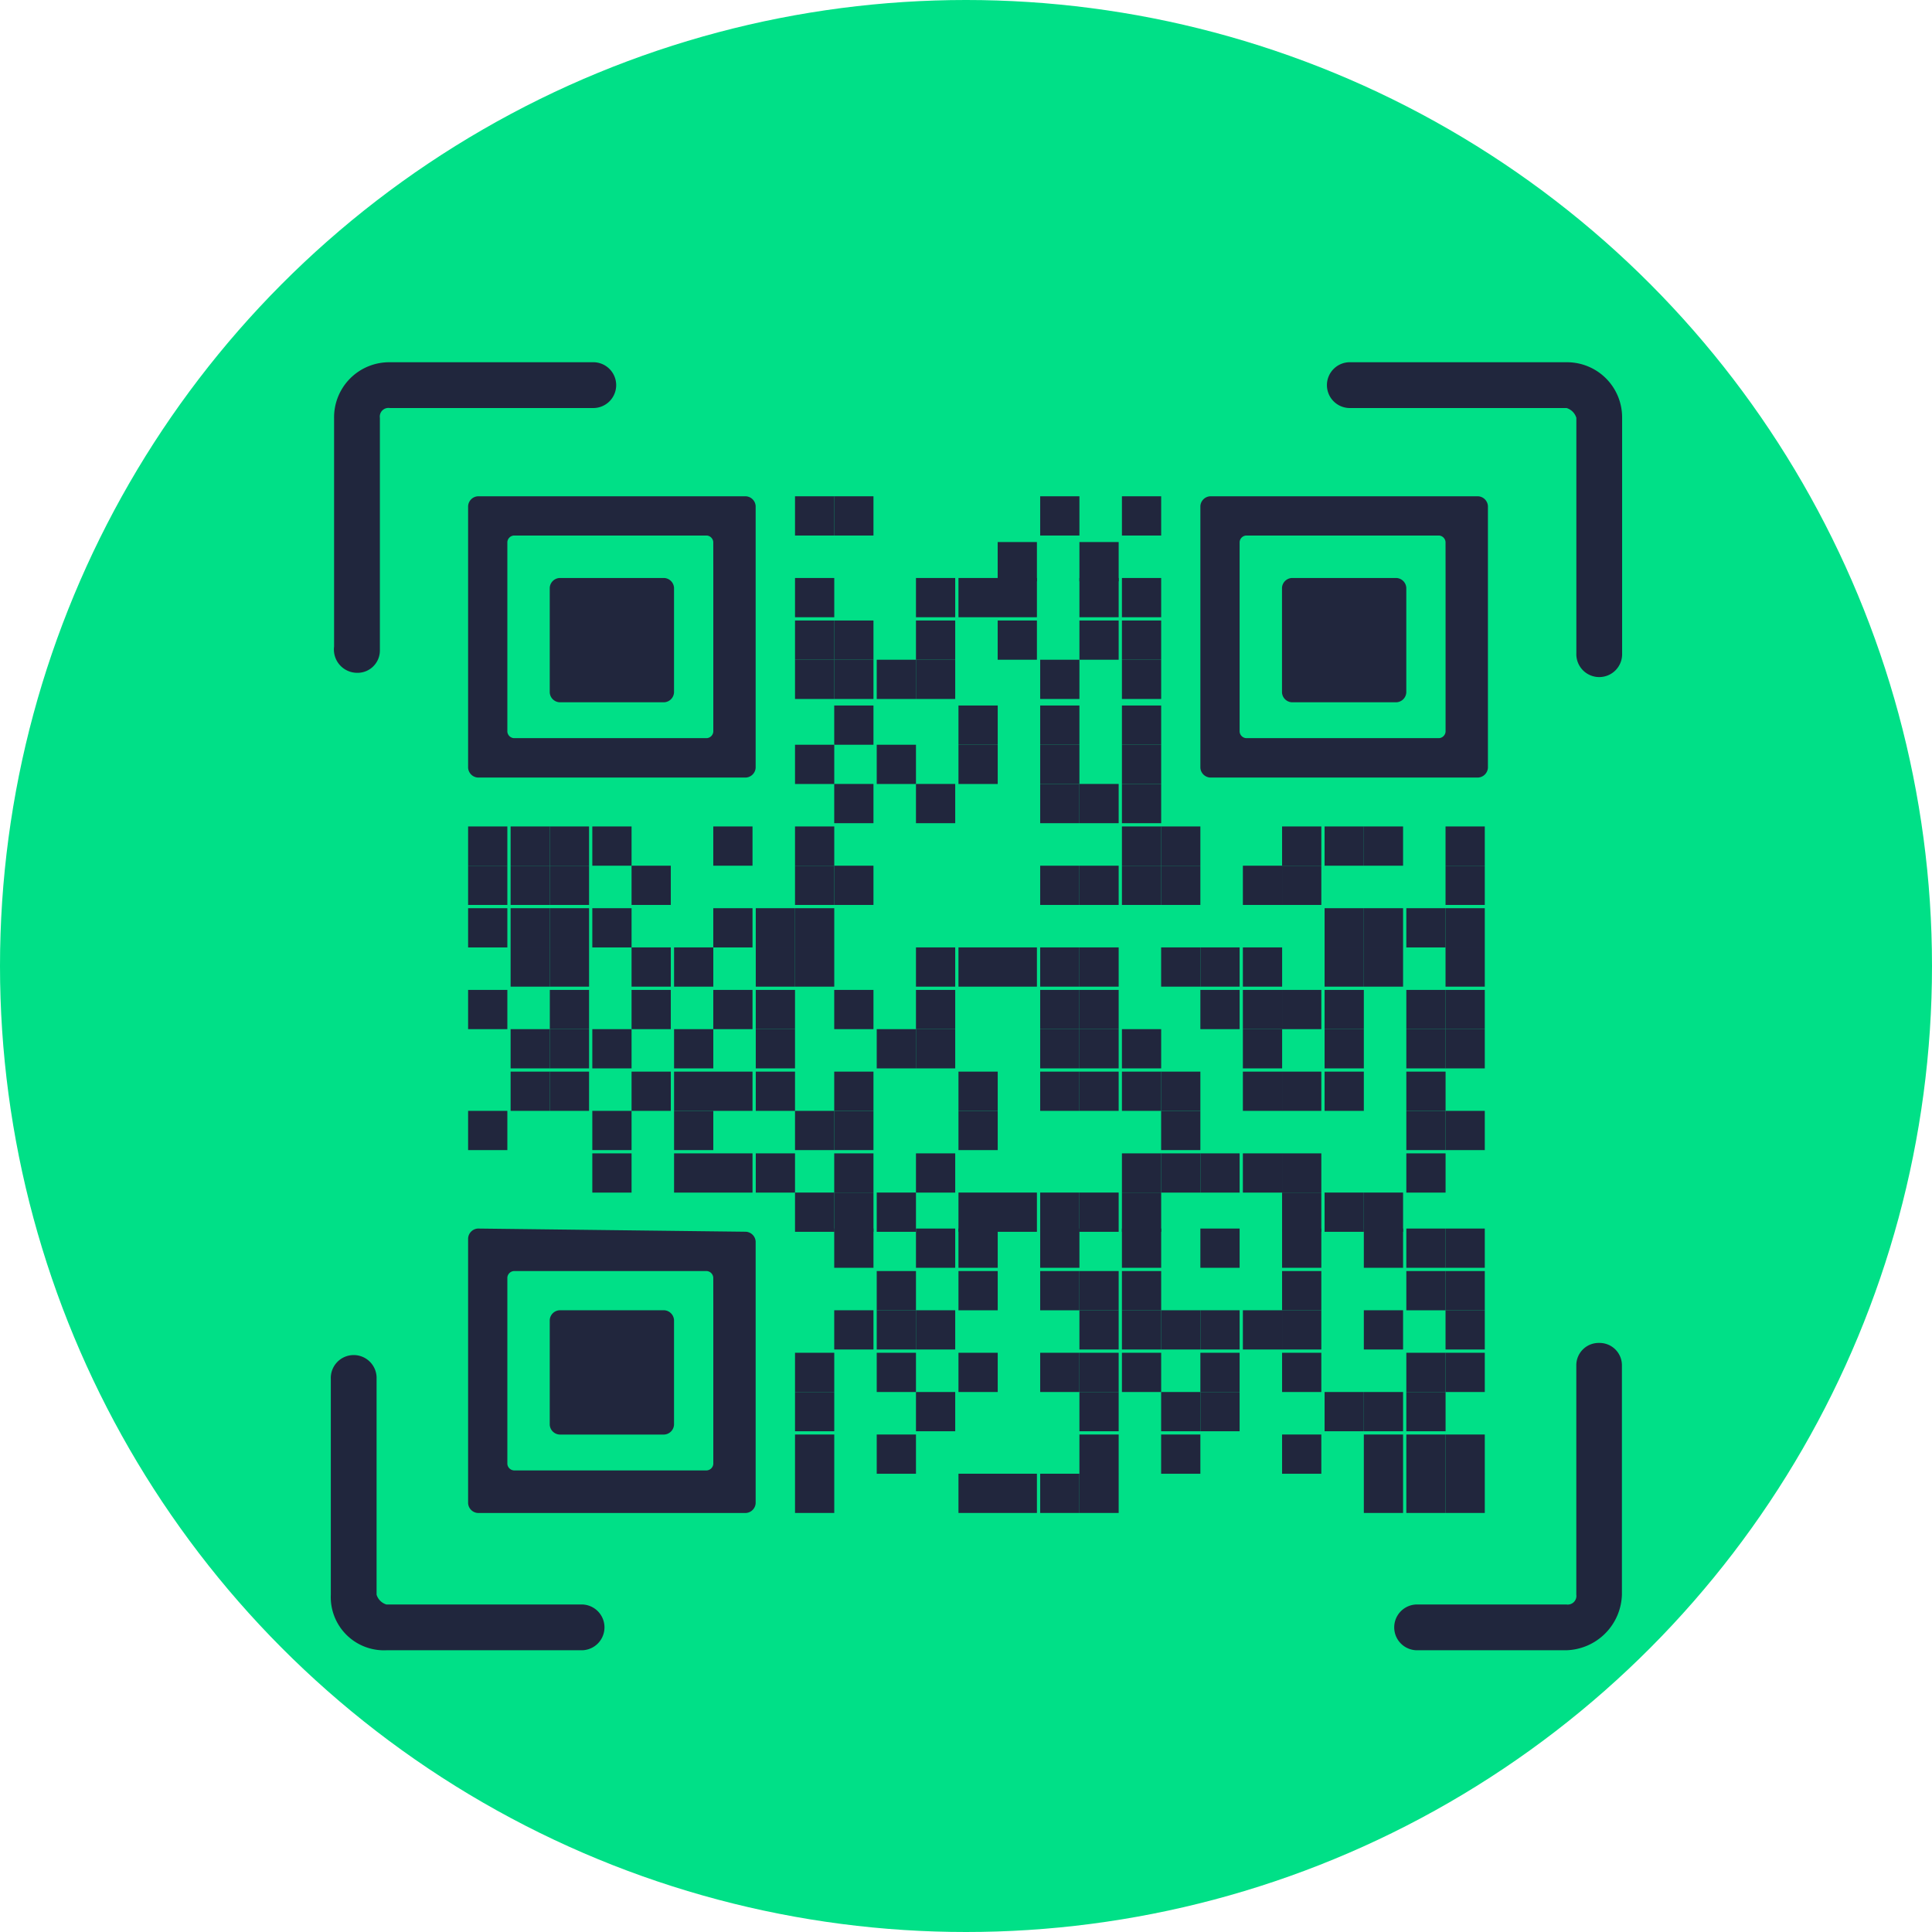 <svg xmlns="http://www.w3.org/2000/svg" width="48" height="48" viewBox="0 0 48 48">
  <g id="Group_645" data-name="Group 645" transform="translate(-1164 -708)">
    <circle id="Ellipse_10" data-name="Ellipse 10" cx="24" cy="24" r="24" transform="translate(1164 708)" fill="#00e087"/>
    <g id="QR_Code" data-name="QR Code" transform="translate(1169.519 711.7)">
      <path id="Path_63" data-name="Path 63" d="M39.129,5.3h-5.36a.569.569,0,1,0,0,1.137h5.36a.366.366,0,0,1,.244.244v5.848a.569.569,0,1,0,1.137,0V6.681A1.369,1.369,0,0,0,39.129,5.3Z" transform="translate(-5.728)" fill="#20263d"/>
      <path id="Path_64" data-name="Path 64" d="M3.369,13.016a.555.555,0,0,0,.569-.569V6.681a.215.215,0,0,1,.244-.244H9.216a.569.569,0,1,0,0-1.137H4.181A1.369,1.369,0,0,0,2.8,6.681v5.685A.579.579,0,0,0,3.369,13.016Z" transform="translate(-0.019)" fill="#20263d"/>
      <path id="Path_65" data-name="Path 65" d="M8.954,41.873H4.081a.366.366,0,0,1-.244-.244v-5.36a.569.569,0,1,0-1.137,0v5.36A1.322,1.322,0,0,0,4.081,43.01H8.954a.569.569,0,0,0,0-1.137Z" transform="translate(0 -5.71)" fill="#20263d"/>
      <path id="Path_66" data-name="Path 66" d="M40.317,35.3a.555.555,0,0,0-.569.569v5.685a.215.215,0,0,1-.244.244H35.769a.569.569,0,0,0,0,1.137H39.5a1.423,1.423,0,0,0,1.381-1.381V35.869A.555.555,0,0,0,40.317,35.3Z" transform="translate(-6.104 -5.635)" fill="#20263d"/>
      <g id="Group_33" data-name="Group 33" transform="translate(6.111 8.63)">
        <rect id="Rectangle_479" data-name="Rectangle 479" width="0.975" height="0.975" transform="translate(8.122)" fill="#21263d"/>
        <rect id="Rectangle_480" data-name="Rectangle 480" width="0.975" height="0.975" transform="translate(9.096)" fill="#21263d"/>
        <rect id="Rectangle_481" data-name="Rectangle 481" width="0.975" height="0.975" transform="translate(14.213)" fill="#21263d"/>
        <rect id="Rectangle_482" data-name="Rectangle 482" width="0.975" height="0.975" transform="translate(16.244)" fill="#21263d"/>
        <rect id="Rectangle_483" data-name="Rectangle 483" width="0.975" height="0.975" transform="translate(13.157 1.137)" fill="#21263d"/>
        <rect id="Rectangle_484" data-name="Rectangle 484" width="0.975" height="0.975" transform="translate(15.188 1.137)" fill="#21263d"/>
        <rect id="Rectangle_485" data-name="Rectangle 485" width="0.975" height="0.975" transform="translate(8.122 2.03)" fill="#21263d"/>
        <rect id="Rectangle_486" data-name="Rectangle 486" width="0.975" height="0.975" transform="translate(11.127 2.03)" fill="#21263d"/>
        <rect id="Rectangle_487" data-name="Rectangle 487" width="0.975" height="0.975" transform="translate(12.183 2.03)" fill="#21263d"/>
        <rect id="Rectangle_488" data-name="Rectangle 488" width="0.975" height="0.975" transform="translate(13.157 2.03)" fill="#21263d"/>
        <rect id="Rectangle_489" data-name="Rectangle 489" width="0.975" height="0.975" transform="translate(15.188 2.03)" fill="#21263d"/>
        <rect id="Rectangle_490" data-name="Rectangle 490" width="0.975" height="0.975" transform="translate(16.244 2.03)" fill="#21263d"/>
        <rect id="Rectangle_491" data-name="Rectangle 491" width="0.975" height="0.975" transform="translate(8.122 3.086)" fill="#21263d"/>
        <rect id="Rectangle_492" data-name="Rectangle 492" width="0.975" height="0.975" transform="translate(9.096 3.086)" fill="#21263d"/>
        <rect id="Rectangle_493" data-name="Rectangle 493" width="0.975" height="0.975" transform="translate(11.127 3.086)" fill="#21263d"/>
        <rect id="Rectangle_494" data-name="Rectangle 494" width="0.975" height="0.975" transform="translate(13.157 3.086)" fill="#21263d"/>
        <rect id="Rectangle_495" data-name="Rectangle 495" width="0.975" height="0.975" transform="translate(15.188 3.086)" fill="#21263d"/>
        <rect id="Rectangle_496" data-name="Rectangle 496" width="0.975" height="0.975" transform="translate(16.244 3.086)" fill="#21263d"/>
        <rect id="Rectangle_497" data-name="Rectangle 497" width="0.975" height="0.975" transform="translate(8.122 4.061)" fill="#21263d"/>
        <rect id="Rectangle_498" data-name="Rectangle 498" width="0.975" height="0.975" transform="translate(9.096 4.061)" fill="#21263d"/>
        <rect id="Rectangle_499" data-name="Rectangle 499" width="0.975" height="0.975" transform="translate(10.152 4.061)" fill="#21263d"/>
        <rect id="Rectangle_500" data-name="Rectangle 500" width="0.975" height="0.975" transform="translate(11.127 4.061)" fill="#21263d"/>
        <rect id="Rectangle_501" data-name="Rectangle 501" width="0.975" height="0.975" transform="translate(14.213 4.061)" fill="#21263d"/>
        <rect id="Rectangle_502" data-name="Rectangle 502" width="0.975" height="0.975" transform="translate(16.244 4.061)" fill="#21263d"/>
        <rect id="Rectangle_503" data-name="Rectangle 503" width="0.975" height="0.975" transform="translate(9.096 5.198)" fill="#21263d"/>
        <rect id="Rectangle_504" data-name="Rectangle 504" width="0.975" height="0.975" transform="translate(12.183 5.198)" fill="#21263d"/>
        <rect id="Rectangle_505" data-name="Rectangle 505" width="0.975" height="0.975" transform="translate(14.213 5.198)" fill="#21263d"/>
        <rect id="Rectangle_506" data-name="Rectangle 506" width="0.975" height="0.975" transform="translate(16.244 5.198)" fill="#21263d"/>
        <rect id="Rectangle_507" data-name="Rectangle 507" width="0.975" height="0.975" transform="translate(8.122 6.173)" fill="#21263d"/>
        <rect id="Rectangle_508" data-name="Rectangle 508" width="0.975" height="0.975" transform="translate(10.152 6.173)" fill="#21263d"/>
        <rect id="Rectangle_509" data-name="Rectangle 509" width="0.975" height="0.975" transform="translate(12.183 6.173)" fill="#21263d"/>
        <rect id="Rectangle_510" data-name="Rectangle 510" width="0.975" height="0.975" transform="translate(14.213 6.173)" fill="#21263d"/>
        <rect id="Rectangle_511" data-name="Rectangle 511" width="0.975" height="0.975" transform="translate(16.244 6.173)" fill="#21263d"/>
        <rect id="Rectangle_512" data-name="Rectangle 512" width="0.975" height="0.975" transform="translate(9.096 7.147)" fill="#21263d"/>
        <rect id="Rectangle_513" data-name="Rectangle 513" width="0.975" height="0.975" transform="translate(11.127 7.147)" fill="#21263d"/>
        <rect id="Rectangle_514" data-name="Rectangle 514" width="0.975" height="0.975" transform="translate(14.213 7.147)" fill="#21263d"/>
        <rect id="Rectangle_515" data-name="Rectangle 515" width="0.975" height="0.975" transform="translate(15.188 7.147)" fill="#21263d"/>
        <rect id="Rectangle_516" data-name="Rectangle 516" width="0.975" height="0.975" transform="translate(16.244 7.147)" fill="#21263d"/>
        <rect id="Rectangle_517" data-name="Rectangle 517" width="0.975" height="0.975" transform="translate(0 8.203)" fill="#21263d"/>
        <rect id="Rectangle_518" data-name="Rectangle 518" width="0.975" height="0.975" transform="translate(1.056 8.203)" fill="#21263d"/>
        <rect id="Rectangle_519" data-name="Rectangle 519" width="0.975" height="0.975" transform="translate(2.03 8.203)" fill="#21263d"/>
        <rect id="Rectangle_520" data-name="Rectangle 520" width="0.975" height="0.975" transform="translate(3.086 8.203)" fill="#21263d"/>
        <rect id="Rectangle_521" data-name="Rectangle 521" width="0.975" height="0.975" transform="translate(6.091 8.203)" fill="#21263d"/>
        <rect id="Rectangle_522" data-name="Rectangle 522" width="0.975" height="0.975" transform="translate(8.122 8.203)" fill="#21263d"/>
        <rect id="Rectangle_523" data-name="Rectangle 523" width="0.975" height="0.975" transform="translate(16.244 8.203)" fill="#21263d"/>
        <rect id="Rectangle_524" data-name="Rectangle 524" width="0.975" height="0.975" transform="translate(17.218 8.203)" fill="#21263d"/>
        <rect id="Rectangle_525" data-name="Rectangle 525" width="0.975" height="0.975" transform="translate(20.223 8.203)" fill="#21263d"/>
        <rect id="Rectangle_526" data-name="Rectangle 526" width="0.975" height="0.975" transform="translate(21.279 8.203)" fill="#21263d"/>
        <rect id="Rectangle_527" data-name="Rectangle 527" width="0.975" height="0.975" transform="translate(22.254 8.203)" fill="#21263d"/>
        <rect id="Rectangle_528" data-name="Rectangle 528" width="0.975" height="0.975" transform="translate(24.284 8.203)" fill="#21263d"/>
        <rect id="Rectangle_529" data-name="Rectangle 529" width="0.975" height="0.975" transform="translate(0 9.178)" fill="#21263d"/>
        <rect id="Rectangle_530" data-name="Rectangle 530" width="0.975" height="0.975" transform="translate(1.056 9.178)" fill="#21263d"/>
        <rect id="Rectangle_531" data-name="Rectangle 531" width="0.975" height="0.975" transform="translate(2.03 9.178)" fill="#21263d"/>
        <rect id="Rectangle_532" data-name="Rectangle 532" width="0.975" height="0.975" transform="translate(4.061 9.178)" fill="#21263d"/>
        <rect id="Rectangle_533" data-name="Rectangle 533" width="0.975" height="0.975" transform="translate(8.122 9.178)" fill="#21263d"/>
        <rect id="Rectangle_534" data-name="Rectangle 534" width="0.975" height="0.975" transform="translate(9.096 9.178)" fill="#21263d"/>
        <rect id="Rectangle_535" data-name="Rectangle 535" width="0.975" height="0.975" transform="translate(14.213 9.178)" fill="#21263d"/>
        <rect id="Rectangle_536" data-name="Rectangle 536" width="0.975" height="0.975" transform="translate(15.188 9.178)" fill="#21263d"/>
        <rect id="Rectangle_537" data-name="Rectangle 537" width="0.975" height="0.975" transform="translate(16.244 9.178)" fill="#21263d"/>
        <rect id="Rectangle_538" data-name="Rectangle 538" width="0.975" height="0.975" transform="translate(17.218 9.178)" fill="#21263d"/>
        <rect id="Rectangle_539" data-name="Rectangle 539" width="0.975" height="0.975" transform="translate(19.249 9.178)" fill="#21263d"/>
        <rect id="Rectangle_540" data-name="Rectangle 540" width="0.975" height="0.975" transform="translate(20.223 9.178)" fill="#21263d"/>
        <rect id="Rectangle_541" data-name="Rectangle 541" width="0.975" height="0.975" transform="translate(24.284 9.178)" fill="#21263d"/>
        <rect id="Rectangle_542" data-name="Rectangle 542" width="0.975" height="0.975" transform="translate(0 10.234)" fill="#21263d"/>
        <rect id="Rectangle_543" data-name="Rectangle 543" width="0.975" height="0.975" transform="translate(1.056 10.234)" fill="#21263d"/>
        <rect id="Rectangle_544" data-name="Rectangle 544" width="0.975" height="0.975" transform="translate(2.03 10.234)" fill="#21263d"/>
        <rect id="Rectangle_545" data-name="Rectangle 545" width="0.975" height="0.975" transform="translate(3.086 10.234)" fill="#21263d"/>
        <rect id="Rectangle_546" data-name="Rectangle 546" width="0.975" height="0.975" transform="translate(6.091 10.234)" fill="#21263d"/>
        <rect id="Rectangle_547" data-name="Rectangle 547" width="0.975" height="0.975" transform="translate(7.147 10.234)" fill="#21263d"/>
        <rect id="Rectangle_548" data-name="Rectangle 548" width="0.975" height="0.975" transform="translate(8.122 10.234)" fill="#21263d"/>
        <rect id="Rectangle_549" data-name="Rectangle 549" width="0.975" height="0.975" transform="translate(21.279 10.234)" fill="#21263d"/>
        <rect id="Rectangle_550" data-name="Rectangle 550" width="0.975" height="0.975" transform="translate(22.254 10.234)" fill="#21263d"/>
        <rect id="Rectangle_551" data-name="Rectangle 551" width="0.975" height="0.975" transform="translate(23.31 10.234)" fill="#21263d"/>
        <rect id="Rectangle_552" data-name="Rectangle 552" width="0.975" height="0.975" transform="translate(24.284 10.234)" fill="#21263d"/>
        <rect id="Rectangle_553" data-name="Rectangle 553" width="0.975" height="0.975" transform="translate(1.056 11.208)" fill="#21263d"/>
        <rect id="Rectangle_554" data-name="Rectangle 554" width="0.975" height="0.975" transform="translate(2.03 11.208)" fill="#21263d"/>
        <rect id="Rectangle_555" data-name="Rectangle 555" width="0.975" height="0.975" transform="translate(4.061 11.208)" fill="#21263d"/>
        <rect id="Rectangle_556" data-name="Rectangle 556" width="0.975" height="0.975" transform="translate(5.117 11.208)" fill="#21263d"/>
        <rect id="Rectangle_557" data-name="Rectangle 557" width="0.975" height="0.975" transform="translate(7.147 11.208)" fill="#21263d"/>
        <rect id="Rectangle_558" data-name="Rectangle 558" width="0.975" height="0.975" transform="translate(8.122 11.208)" fill="#21263d"/>
        <rect id="Rectangle_559" data-name="Rectangle 559" width="0.975" height="0.975" transform="translate(11.127 11.208)" fill="#21263d"/>
        <rect id="Rectangle_560" data-name="Rectangle 560" width="0.975" height="0.975" transform="translate(12.183 11.208)" fill="#21263d"/>
        <rect id="Rectangle_561" data-name="Rectangle 561" width="0.975" height="0.975" transform="translate(13.157 11.208)" fill="#21263d"/>
        <rect id="Rectangle_562" data-name="Rectangle 562" width="0.975" height="0.975" transform="translate(14.213 11.208)" fill="#21263d"/>
        <rect id="Rectangle_563" data-name="Rectangle 563" width="0.975" height="0.975" transform="translate(15.188 11.208)" fill="#21263d"/>
        <rect id="Rectangle_564" data-name="Rectangle 564" width="0.975" height="0.975" transform="translate(17.218 11.208)" fill="#21263d"/>
        <rect id="Rectangle_565" data-name="Rectangle 565" width="0.975" height="0.975" transform="translate(18.193 11.208)" fill="#21263d"/>
        <rect id="Rectangle_566" data-name="Rectangle 566" width="0.975" height="0.975" transform="translate(19.249 11.208)" fill="#21263d"/>
        <rect id="Rectangle_567" data-name="Rectangle 567" width="0.975" height="0.975" transform="translate(21.279 11.208)" fill="#21263d"/>
        <rect id="Rectangle_568" data-name="Rectangle 568" width="0.975" height="0.975" transform="translate(22.254 11.208)" fill="#21263d"/>
        <rect id="Rectangle_569" data-name="Rectangle 569" width="0.975" height="0.975" transform="translate(24.284 11.208)" fill="#21263d"/>
        <rect id="Rectangle_570" data-name="Rectangle 570" width="0.975" height="0.975" transform="translate(0 12.264)" fill="#21263d"/>
        <rect id="Rectangle_571" data-name="Rectangle 571" width="0.975" height="0.975" transform="translate(2.03 12.264)" fill="#21263d"/>
        <rect id="Rectangle_572" data-name="Rectangle 572" width="0.975" height="0.975" transform="translate(4.061 12.264)" fill="#21263d"/>
        <rect id="Rectangle_573" data-name="Rectangle 573" width="0.975" height="0.975" transform="translate(6.091 12.264)" fill="#21263d"/>
        <rect id="Rectangle_574" data-name="Rectangle 574" width="0.975" height="0.975" transform="translate(7.147 12.264)" fill="#21263d"/>
        <rect id="Rectangle_575" data-name="Rectangle 575" width="0.975" height="0.975" transform="translate(9.096 12.264)" fill="#21263d"/>
        <rect id="Rectangle_576" data-name="Rectangle 576" width="0.975" height="0.975" transform="translate(11.127 12.264)" fill="#21263d"/>
        <rect id="Rectangle_577" data-name="Rectangle 577" width="0.975" height="0.975" transform="translate(14.213 12.264)" fill="#21263d"/>
        <rect id="Rectangle_578" data-name="Rectangle 578" width="0.975" height="0.975" transform="translate(15.188 12.264)" fill="#21263d"/>
        <rect id="Rectangle_579" data-name="Rectangle 579" width="0.975" height="0.975" transform="translate(18.193 12.264)" fill="#21263d"/>
        <rect id="Rectangle_580" data-name="Rectangle 580" width="0.975" height="0.975" transform="translate(19.249 12.264)" fill="#21263d"/>
        <rect id="Rectangle_581" data-name="Rectangle 581" width="0.975" height="0.975" transform="translate(20.223 12.264)" fill="#21263d"/>
        <rect id="Rectangle_582" data-name="Rectangle 582" width="0.975" height="0.975" transform="translate(21.279 12.264)" fill="#21263d"/>
        <rect id="Rectangle_583" data-name="Rectangle 583" width="0.975" height="0.975" transform="translate(23.31 12.264)" fill="#21263d"/>
        <rect id="Rectangle_584" data-name="Rectangle 584" width="0.975" height="0.975" transform="translate(24.284 12.264)" fill="#21263d"/>
        <rect id="Rectangle_585" data-name="Rectangle 585" width="0.975" height="0.975" transform="translate(1.056 13.239)" fill="#21263d"/>
        <rect id="Rectangle_586" data-name="Rectangle 586" width="0.975" height="0.975" transform="translate(2.03 13.239)" fill="#21263d"/>
        <rect id="Rectangle_587" data-name="Rectangle 587" width="0.975" height="0.975" transform="translate(3.086 13.239)" fill="#21263d"/>
        <rect id="Rectangle_588" data-name="Rectangle 588" width="0.975" height="0.975" transform="translate(5.117 13.239)" fill="#21263d"/>
        <rect id="Rectangle_589" data-name="Rectangle 589" width="0.975" height="0.975" transform="translate(7.147 13.239)" fill="#21263d"/>
        <rect id="Rectangle_590" data-name="Rectangle 590" width="0.975" height="0.975" transform="translate(10.152 13.239)" fill="#21263d"/>
        <rect id="Rectangle_591" data-name="Rectangle 591" width="0.975" height="0.975" transform="translate(11.127 13.239)" fill="#21263d"/>
        <rect id="Rectangle_592" data-name="Rectangle 592" width="0.975" height="0.975" transform="translate(14.213 13.239)" fill="#21263d"/>
        <rect id="Rectangle_593" data-name="Rectangle 593" width="0.975" height="0.975" transform="translate(15.188 13.239)" fill="#21263d"/>
        <rect id="Rectangle_594" data-name="Rectangle 594" width="0.975" height="0.975" transform="translate(16.244 13.239)" fill="#21263d"/>
        <rect id="Rectangle_595" data-name="Rectangle 595" width="0.975" height="0.975" transform="translate(19.249 13.239)" fill="#21263d"/>
        <rect id="Rectangle_596" data-name="Rectangle 596" width="0.975" height="0.975" transform="translate(21.279 13.239)" fill="#21263d"/>
        <rect id="Rectangle_597" data-name="Rectangle 597" width="0.975" height="0.975" transform="translate(23.31 13.239)" fill="#21263d"/>
        <rect id="Rectangle_598" data-name="Rectangle 598" width="0.975" height="0.975" transform="translate(24.284 13.239)" fill="#21263d"/>
        <rect id="Rectangle_599" data-name="Rectangle 599" width="0.975" height="0.975" transform="translate(1.056 14.294)" fill="#21263d"/>
        <rect id="Rectangle_600" data-name="Rectangle 600" width="0.975" height="0.975" transform="translate(2.03 14.294)" fill="#21263d"/>
        <rect id="Rectangle_601" data-name="Rectangle 601" width="0.975" height="0.975" transform="translate(4.061 14.294)" fill="#21263d"/>
        <rect id="Rectangle_602" data-name="Rectangle 602" width="0.975" height="0.975" transform="translate(5.117 14.294)" fill="#21263d"/>
        <rect id="Rectangle_603" data-name="Rectangle 603" width="0.975" height="0.975" transform="translate(6.091 14.294)" fill="#21263d"/>
        <rect id="Rectangle_604" data-name="Rectangle 604" width="0.975" height="0.975" transform="translate(7.147 14.294)" fill="#21263d"/>
        <rect id="Rectangle_605" data-name="Rectangle 605" width="0.975" height="0.975" transform="translate(9.096 14.294)" fill="#21263d"/>
        <rect id="Rectangle_606" data-name="Rectangle 606" width="0.975" height="0.975" transform="translate(12.183 14.294)" fill="#21263d"/>
        <rect id="Rectangle_607" data-name="Rectangle 607" width="0.975" height="0.975" transform="translate(14.213 14.294)" fill="#21263d"/>
        <rect id="Rectangle_608" data-name="Rectangle 608" width="0.975" height="0.975" transform="translate(15.188 14.294)" fill="#21263d"/>
        <rect id="Rectangle_609" data-name="Rectangle 609" width="0.975" height="0.975" transform="translate(16.244 14.294)" fill="#21263d"/>
        <rect id="Rectangle_610" data-name="Rectangle 610" width="0.975" height="0.975" transform="translate(17.218 14.294)" fill="#21263d"/>
        <rect id="Rectangle_611" data-name="Rectangle 611" width="0.975" height="0.975" transform="translate(19.249 14.294)" fill="#21263d"/>
        <rect id="Rectangle_612" data-name="Rectangle 612" width="0.975" height="0.975" transform="translate(20.223 14.294)" fill="#21263d"/>
        <rect id="Rectangle_613" data-name="Rectangle 613" width="0.975" height="0.975" transform="translate(21.279 14.294)" fill="#21263d"/>
        <rect id="Rectangle_614" data-name="Rectangle 614" width="0.975" height="0.975" transform="translate(23.31 14.294)" fill="#21263d"/>
        <rect id="Rectangle_615" data-name="Rectangle 615" width="0.975" height="0.975" transform="translate(0 15.269)" fill="#21263d"/>
        <rect id="Rectangle_616" data-name="Rectangle 616" width="0.975" height="0.975" transform="translate(3.086 15.269)" fill="#21263d"/>
        <rect id="Rectangle_617" data-name="Rectangle 617" width="0.975" height="0.975" transform="translate(5.117 15.269)" fill="#21263d"/>
        <rect id="Rectangle_618" data-name="Rectangle 618" width="0.975" height="0.975" transform="translate(8.122 15.269)" fill="#21263d"/>
        <rect id="Rectangle_619" data-name="Rectangle 619" width="0.975" height="0.975" transform="translate(9.096 15.269)" fill="#21263d"/>
        <rect id="Rectangle_620" data-name="Rectangle 620" width="0.975" height="0.975" transform="translate(12.183 15.269)" fill="#21263d"/>
        <rect id="Rectangle_621" data-name="Rectangle 621" width="0.975" height="0.975" transform="translate(17.218 15.269)" fill="#21263d"/>
        <rect id="Rectangle_622" data-name="Rectangle 622" width="0.975" height="0.975" transform="translate(23.31 15.269)" fill="#21263d"/>
        <rect id="Rectangle_623" data-name="Rectangle 623" width="0.975" height="0.975" transform="translate(24.284 15.269)" fill="#21263d"/>
        <rect id="Rectangle_624" data-name="Rectangle 624" width="0.975" height="0.975" transform="translate(3.086 16.325)" fill="#21263d"/>
        <rect id="Rectangle_625" data-name="Rectangle 625" width="0.975" height="0.975" transform="translate(5.117 16.325)" fill="#21263d"/>
        <rect id="Rectangle_626" data-name="Rectangle 626" width="0.975" height="0.975" transform="translate(6.091 16.325)" fill="#21263d"/>
        <rect id="Rectangle_627" data-name="Rectangle 627" width="0.975" height="0.975" transform="translate(7.147 16.325)" fill="#21263d"/>
        <rect id="Rectangle_628" data-name="Rectangle 628" width="0.975" height="0.975" transform="translate(9.096 16.325)" fill="#21263d"/>
        <rect id="Rectangle_629" data-name="Rectangle 629" width="0.975" height="0.975" transform="translate(11.127 16.325)" fill="#21263d"/>
        <rect id="Rectangle_630" data-name="Rectangle 630" width="0.975" height="0.975" transform="translate(16.244 16.325)" fill="#21263d"/>
        <rect id="Rectangle_631" data-name="Rectangle 631" width="0.975" height="0.975" transform="translate(17.218 16.325)" fill="#21263d"/>
        <rect id="Rectangle_632" data-name="Rectangle 632" width="0.975" height="0.975" transform="translate(18.193 16.325)" fill="#21263d"/>
        <rect id="Rectangle_633" data-name="Rectangle 633" width="0.975" height="0.975" transform="translate(19.249 16.325)" fill="#21263d"/>
        <rect id="Rectangle_634" data-name="Rectangle 634" width="0.975" height="0.975" transform="translate(20.223 16.325)" fill="#21263d"/>
        <rect id="Rectangle_635" data-name="Rectangle 635" width="0.975" height="0.975" transform="translate(23.31 16.325)" fill="#21263d"/>
        <rect id="Rectangle_636" data-name="Rectangle 636" width="0.975" height="0.975" transform="translate(8.122 17.299)" fill="#21263d"/>
        <rect id="Rectangle_637" data-name="Rectangle 637" width="0.975" height="0.975" transform="translate(9.096 17.299)" fill="#21263d"/>
        <rect id="Rectangle_638" data-name="Rectangle 638" width="0.975" height="0.975" transform="translate(10.152 17.299)" fill="#21263d"/>
        <rect id="Rectangle_639" data-name="Rectangle 639" width="0.975" height="0.975" transform="translate(12.183 17.299)" fill="#21263d"/>
        <rect id="Rectangle_640" data-name="Rectangle 640" width="0.975" height="0.975" transform="translate(13.157 17.299)" fill="#21263d"/>
        <rect id="Rectangle_641" data-name="Rectangle 641" width="0.975" height="0.975" transform="translate(14.213 17.299)" fill="#21263d"/>
        <rect id="Rectangle_642" data-name="Rectangle 642" width="0.975" height="0.975" transform="translate(15.188 17.299)" fill="#21263d"/>
        <rect id="Rectangle_643" data-name="Rectangle 643" width="0.975" height="0.975" transform="translate(16.244 17.299)" fill="#21263d"/>
        <rect id="Rectangle_644" data-name="Rectangle 644" width="0.975" height="0.975" transform="translate(20.223 17.299)" fill="#21263d"/>
        <rect id="Rectangle_645" data-name="Rectangle 645" width="0.975" height="0.975" transform="translate(21.279 17.299)" fill="#21263d"/>
        <rect id="Rectangle_646" data-name="Rectangle 646" width="0.975" height="0.975" transform="translate(22.254 17.299)" fill="#21263d"/>
        <rect id="Rectangle_647" data-name="Rectangle 647" width="0.975" height="0.975" transform="translate(9.096 18.193)" fill="#21263d"/>
        <rect id="Rectangle_648" data-name="Rectangle 648" width="0.975" height="0.975" transform="translate(11.127 18.193)" fill="#21263d"/>
        <rect id="Rectangle_649" data-name="Rectangle 649" width="0.975" height="0.975" transform="translate(12.183 18.193)" fill="#21263d"/>
        <rect id="Rectangle_650" data-name="Rectangle 650" width="0.975" height="0.975" transform="translate(14.213 18.193)" fill="#21263d"/>
        <rect id="Rectangle_651" data-name="Rectangle 651" width="0.975" height="0.975" transform="translate(16.244 18.193)" fill="#21263d"/>
        <rect id="Rectangle_652" data-name="Rectangle 652" width="0.975" height="0.975" transform="translate(18.193 18.193)" fill="#21263d"/>
        <rect id="Rectangle_653" data-name="Rectangle 653" width="0.975" height="0.975" transform="translate(20.223 18.193)" fill="#21263d"/>
        <rect id="Rectangle_654" data-name="Rectangle 654" width="0.975" height="0.975" transform="translate(22.254 18.193)" fill="#21263d"/>
        <rect id="Rectangle_655" data-name="Rectangle 655" width="0.975" height="0.975" transform="translate(23.31 18.193)" fill="#21263d"/>
        <rect id="Rectangle_656" data-name="Rectangle 656" width="0.975" height="0.975" transform="translate(24.284 18.193)" fill="#21263d"/>
        <rect id="Rectangle_657" data-name="Rectangle 657" width="0.975" height="0.975" transform="translate(10.152 19.249)" fill="#21263d"/>
        <rect id="Rectangle_658" data-name="Rectangle 658" width="0.975" height="0.975" transform="translate(12.183 19.249)" fill="#21263d"/>
        <rect id="Rectangle_659" data-name="Rectangle 659" width="0.975" height="0.975" transform="translate(14.213 19.249)" fill="#21263d"/>
        <rect id="Rectangle_660" data-name="Rectangle 660" width="0.975" height="0.975" transform="translate(15.188 19.249)" fill="#21263d"/>
        <rect id="Rectangle_661" data-name="Rectangle 661" width="0.975" height="0.975" transform="translate(16.244 19.249)" fill="#21263d"/>
        <rect id="Rectangle_662" data-name="Rectangle 662" width="0.975" height="0.975" transform="translate(20.223 19.249)" fill="#21263d"/>
        <rect id="Rectangle_663" data-name="Rectangle 663" width="0.975" height="0.975" transform="translate(23.31 19.249)" fill="#21263d"/>
        <rect id="Rectangle_664" data-name="Rectangle 664" width="0.975" height="0.975" transform="translate(24.284 19.249)" fill="#21263d"/>
        <rect id="Rectangle_665" data-name="Rectangle 665" width="0.975" height="0.975" transform="translate(9.096 20.223)" fill="#21263d"/>
        <rect id="Rectangle_666" data-name="Rectangle 666" width="0.975" height="0.975" transform="translate(10.152 20.223)" fill="#21263d"/>
        <rect id="Rectangle_667" data-name="Rectangle 667" width="0.975" height="0.975" transform="translate(11.127 20.223)" fill="#21263d"/>
        <rect id="Rectangle_668" data-name="Rectangle 668" width="0.975" height="0.975" transform="translate(15.188 20.223)" fill="#21263d"/>
        <rect id="Rectangle_669" data-name="Rectangle 669" width="0.975" height="0.975" transform="translate(16.244 20.223)" fill="#21263d"/>
        <rect id="Rectangle_670" data-name="Rectangle 670" width="0.975" height="0.975" transform="translate(17.218 20.223)" fill="#21263d"/>
        <rect id="Rectangle_671" data-name="Rectangle 671" width="0.975" height="0.975" transform="translate(18.193 20.223)" fill="#21263d"/>
        <rect id="Rectangle_672" data-name="Rectangle 672" width="0.975" height="0.975" transform="translate(19.249 20.223)" fill="#21263d"/>
        <rect id="Rectangle_673" data-name="Rectangle 673" width="0.975" height="0.975" transform="translate(20.223 20.223)" fill="#21263d"/>
        <rect id="Rectangle_674" data-name="Rectangle 674" width="0.975" height="0.975" transform="translate(22.254 20.223)" fill="#21263d"/>
        <rect id="Rectangle_675" data-name="Rectangle 675" width="0.975" height="0.975" transform="translate(24.284 20.223)" fill="#21263d"/>
        <rect id="Rectangle_676" data-name="Rectangle 676" width="0.975" height="0.975" transform="translate(8.122 21.279)" fill="#21263d"/>
        <rect id="Rectangle_677" data-name="Rectangle 677" width="0.975" height="0.975" transform="translate(10.152 21.279)" fill="#21263d"/>
        <rect id="Rectangle_678" data-name="Rectangle 678" width="0.975" height="0.975" transform="translate(12.183 21.279)" fill="#21263d"/>
        <rect id="Rectangle_679" data-name="Rectangle 679" width="0.975" height="0.975" transform="translate(14.213 21.279)" fill="#21263d"/>
        <rect id="Rectangle_680" data-name="Rectangle 680" width="0.975" height="0.975" transform="translate(15.188 21.279)" fill="#21263d"/>
        <rect id="Rectangle_681" data-name="Rectangle 681" width="0.975" height="0.975" transform="translate(16.244 21.279)" fill="#21263d"/>
        <rect id="Rectangle_682" data-name="Rectangle 682" width="0.975" height="0.975" transform="translate(18.193 21.279)" fill="#21263d"/>
        <rect id="Rectangle_683" data-name="Rectangle 683" width="0.975" height="0.975" transform="translate(20.223 21.279)" fill="#21263d"/>
        <rect id="Rectangle_684" data-name="Rectangle 684" width="0.975" height="0.975" transform="translate(23.31 21.279)" fill="#21263d"/>
        <rect id="Rectangle_685" data-name="Rectangle 685" width="0.975" height="0.975" transform="translate(24.284 21.279)" fill="#21263d"/>
        <rect id="Rectangle_686" data-name="Rectangle 686" width="0.975" height="0.975" transform="translate(8.122 22.254)" fill="#21263d"/>
        <rect id="Rectangle_687" data-name="Rectangle 687" width="0.975" height="0.975" transform="translate(11.127 22.254)" fill="#21263d"/>
        <rect id="Rectangle_688" data-name="Rectangle 688" width="0.975" height="0.975" transform="translate(15.188 22.254)" fill="#21263d"/>
        <rect id="Rectangle_689" data-name="Rectangle 689" width="0.975" height="0.975" transform="translate(17.218 22.254)" fill="#21263d"/>
        <rect id="Rectangle_690" data-name="Rectangle 690" width="0.975" height="0.975" transform="translate(18.193 22.254)" fill="#21263d"/>
        <rect id="Rectangle_691" data-name="Rectangle 691" width="0.975" height="0.975" transform="translate(21.279 22.254)" fill="#21263d"/>
        <rect id="Rectangle_692" data-name="Rectangle 692" width="0.975" height="0.975" transform="translate(22.254 22.254)" fill="#21263d"/>
        <rect id="Rectangle_693" data-name="Rectangle 693" width="0.975" height="0.975" transform="translate(23.31 22.254)" fill="#21263d"/>
        <rect id="Rectangle_694" data-name="Rectangle 694" width="0.975" height="0.975" transform="translate(8.122 23.31)" fill="#21263d"/>
        <rect id="Rectangle_695" data-name="Rectangle 695" width="0.975" height="0.975" transform="translate(10.152 23.31)" fill="#21263d"/>
        <rect id="Rectangle_696" data-name="Rectangle 696" width="0.975" height="0.975" transform="translate(15.188 23.31)" fill="#21263d"/>
        <rect id="Rectangle_697" data-name="Rectangle 697" width="0.975" height="0.975" transform="translate(17.218 23.31)" fill="#21263d"/>
        <rect id="Rectangle_698" data-name="Rectangle 698" width="0.975" height="0.975" transform="translate(20.223 23.31)" fill="#21263d"/>
        <rect id="Rectangle_699" data-name="Rectangle 699" width="0.975" height="0.975" transform="translate(22.254 23.31)" fill="#21263d"/>
        <rect id="Rectangle_700" data-name="Rectangle 700" width="0.975" height="0.975" transform="translate(23.31 23.31)" fill="#21263d"/>
        <rect id="Rectangle_701" data-name="Rectangle 701" width="0.975" height="0.975" transform="translate(24.284 23.31)" fill="#21263d"/>
        <rect id="Rectangle_702" data-name="Rectangle 702" width="0.975" height="0.975" transform="translate(8.122 24.284)" fill="#21263d"/>
        <rect id="Rectangle_703" data-name="Rectangle 703" width="0.975" height="0.975" transform="translate(12.183 24.284)" fill="#21263d"/>
        <rect id="Rectangle_704" data-name="Rectangle 704" width="0.975" height="0.975" transform="translate(13.157 24.284)" fill="#21263d"/>
        <rect id="Rectangle_705" data-name="Rectangle 705" width="0.975" height="0.975" transform="translate(14.213 24.284)" fill="#21263d"/>
        <rect id="Rectangle_706" data-name="Rectangle 706" width="0.975" height="0.975" transform="translate(15.188 24.284)" fill="#21263d"/>
        <rect id="Rectangle_707" data-name="Rectangle 707" width="0.975" height="0.975" transform="translate(22.254 24.284)" fill="#21263d"/>
        <rect id="Rectangle_708" data-name="Rectangle 708" width="0.975" height="0.975" transform="translate(23.31 24.284)" fill="#21263d"/>
        <rect id="Rectangle_709" data-name="Rectangle 709" width="0.975" height="0.975" transform="translate(24.284 24.284)" fill="#21263d"/>
        <path id="Path_67" data-name="Path 67" d="M7.144,9.4a.259.259,0,0,0-.244.244v6.5a.259.259,0,0,0,.244.244H13.8a.259.259,0,0,0,.244-.244v-6.5A.259.259,0,0,0,13.8,9.4Zm5.848,2.03v3.817a.175.175,0,0,1-.162.162H8.037a.175.175,0,0,1-.162-.162V10.537a.175.175,0,0,1,.162-.162h4.792a.175.175,0,0,1,.162.162Z" transform="translate(-6.9 -9.4)" fill="#21263d"/>
        <path id="Path_68" data-name="Path 68" d="M12.486,13.93V12.144a.259.259,0,0,0-.244-.244h-2.6a.259.259,0,0,0-.244.244v2.6a.259.259,0,0,0,.244.244h2.6a.259.259,0,0,0,.244-.244Z" transform="translate(-7.37 -9.87)" fill="#21263d"/>
        <path id="Path_69" data-name="Path 69" d="M29.544,9.4a.259.259,0,0,0-.244.244v6.5a.259.259,0,0,0,.244.244H36.2a.259.259,0,0,0,.244-.244v-6.5A.259.259,0,0,0,36.2,9.4Zm5.848,2.03v3.817a.175.175,0,0,1-.162.162H30.437a.175.175,0,0,1-.162-.162V10.537a.175.175,0,0,1,.162-.162h4.792a.175.175,0,0,1,.162.162Z" transform="translate(-11.107 -9.4)" fill="#21263d"/>
        <path id="Path_70" data-name="Path 70" d="M34.886,13.93V12.144a.259.259,0,0,0-.244-.244h-2.6a.259.259,0,0,0-.244.244v2.6a.259.259,0,0,0,.244.244h2.6a.259.259,0,0,0,.244-.244Z" transform="translate(-11.577 -9.87)" fill="#21263d"/>
        <path id="Path_71" data-name="Path 71" d="M7.144,31.8a.259.259,0,0,0-.244.244v6.579a.259.259,0,0,0,.244.244H13.8a.259.259,0,0,0,.244-.244v-6.5a.259.259,0,0,0-.244-.244L7.144,31.8Zm5.848,2.03v3.817a.175.175,0,0,1-.162.162H8.037a.175.175,0,0,1-.162-.162V33.018a.175.175,0,0,1,.162-.162h4.792a.175.175,0,0,1,.162.162Z" transform="translate(-6.9 -13.607)" fill="#21263d"/>
        <path id="Path_72" data-name="Path 72" d="M12.486,36.33V34.544a.259.259,0,0,0-.244-.244h-2.6a.259.259,0,0,0-.244.244v2.6a.259.259,0,0,0,.244.244h2.6a.259.259,0,0,0,.244-.244Z" transform="translate(-7.37 -14.077)" fill="#21263d"/>
      </g>
    </g>
  </g>
</svg>
